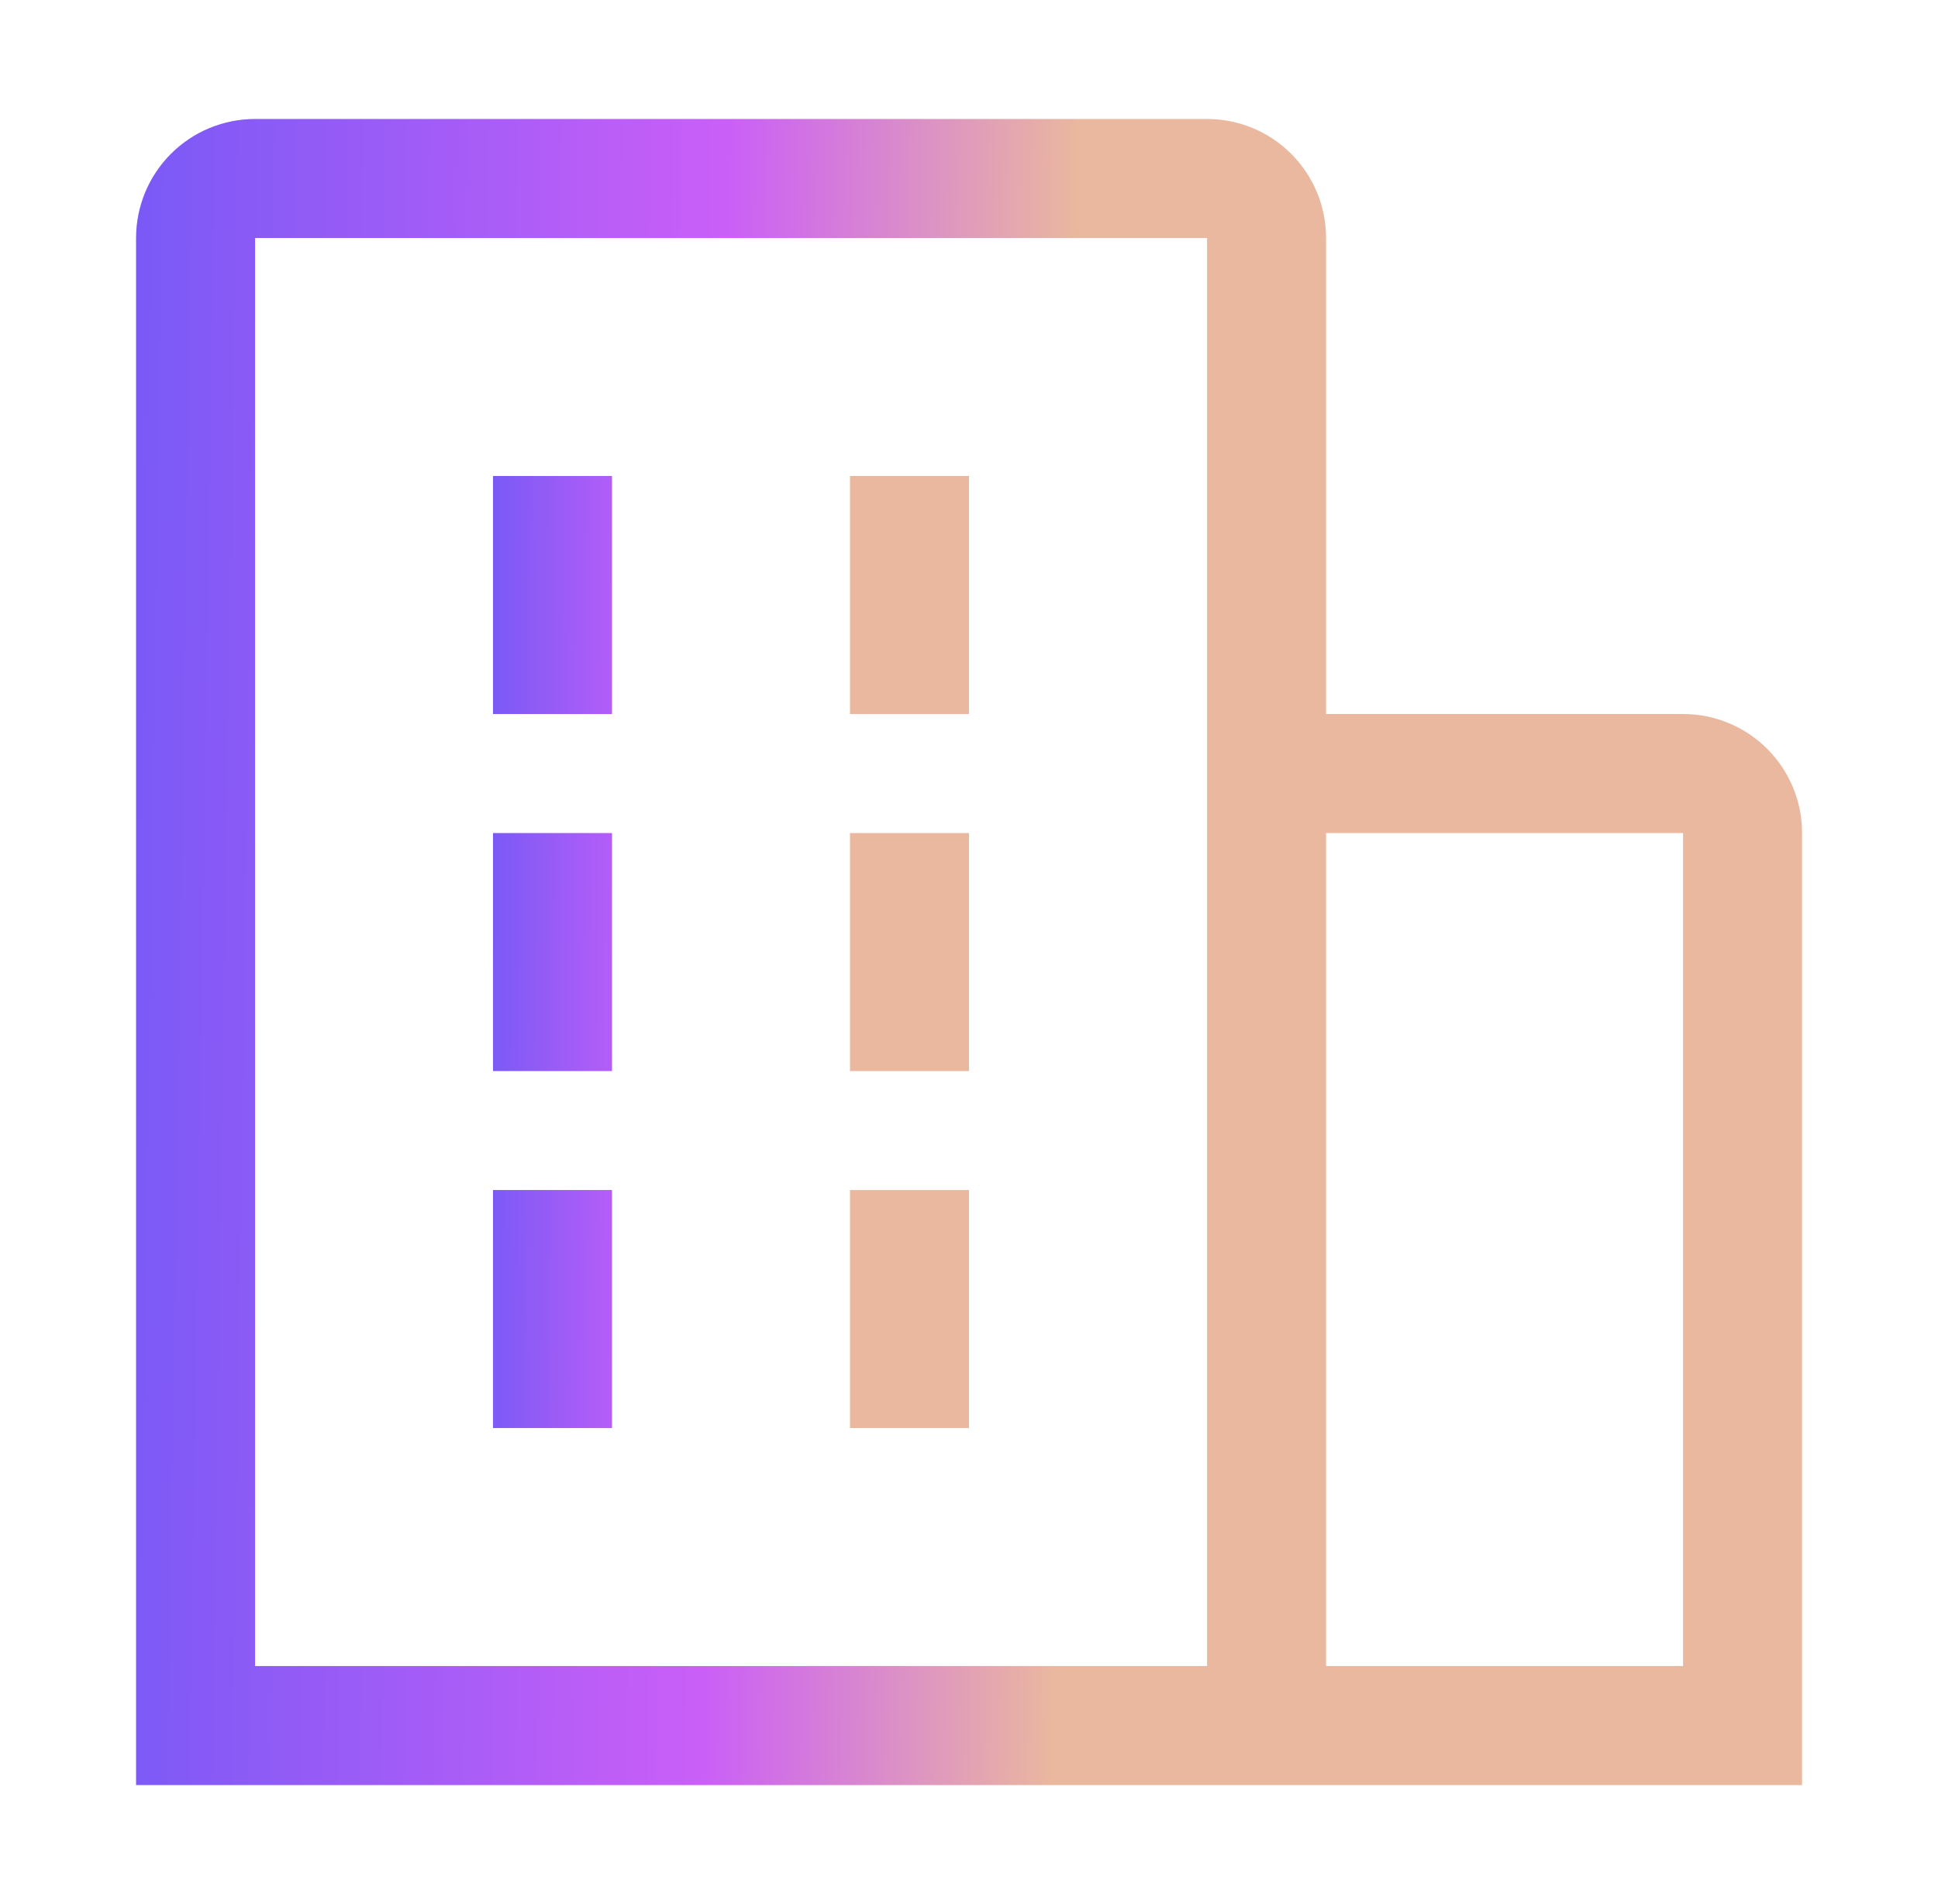 <svg width="57" height="56" viewBox="0 0 57 56" fill="none" xmlns="http://www.w3.org/2000/svg">
<path d="M14.5 13.999H18V21H14.5V13.999ZM14.5 24.5H18V31.5H14.5V24.5ZM25 13.999H28.5V21H25V13.999ZM25 24.5H28.5V31.5H25V24.5ZM14.5 34.999H18V41.999H14.5V34.999ZM25 34.999H28.5V41.999H25V34.999Z" fill="url(#paint0_linear_52_16316)"/>
<path d="M53.002 24.499C53.002 23.571 52.633 22.68 51.977 22.024C51.32 21.368 50.43 20.999 49.502 20.999H39.002V6.999C39.002 6.071 38.633 5.181 37.977 4.524C37.32 3.868 36.43 3.499 35.502 3.499H7.502C6.574 3.499 5.683 3.868 5.027 4.524C4.371 5.181 4.002 6.071 4.002 6.999V52.499H53.002V24.499ZM7.502 6.999H35.502V48.999H7.502V6.999ZM39.002 48.999V24.499H49.502V48.999H39.002Z" fill="url(#paint1_linear_52_16316)"/>
<defs>
<linearGradient id="paint0_linear_52_16316" x1="14.15" y1="20.89" x2="22.39" y2="20.953" gradientUnits="userSpaceOnUse">
<stop stop-color="#7559F6"/>
<stop offset="0.641" stop-color="#CA5FF7"/>
<stop offset="1" stop-color="#EAB89E"/>
</linearGradient>
<linearGradient id="paint1_linear_52_16316" x1="2.777" y1="15.558" x2="31.61" y2="16" gradientUnits="userSpaceOnUse">
<stop stop-color="#7559F6"/>
<stop offset="0.641" stop-color="#CA5FF7"/>
<stop offset="1" stop-color="#EAB89E"/>
</linearGradient>
</defs>
</svg>
